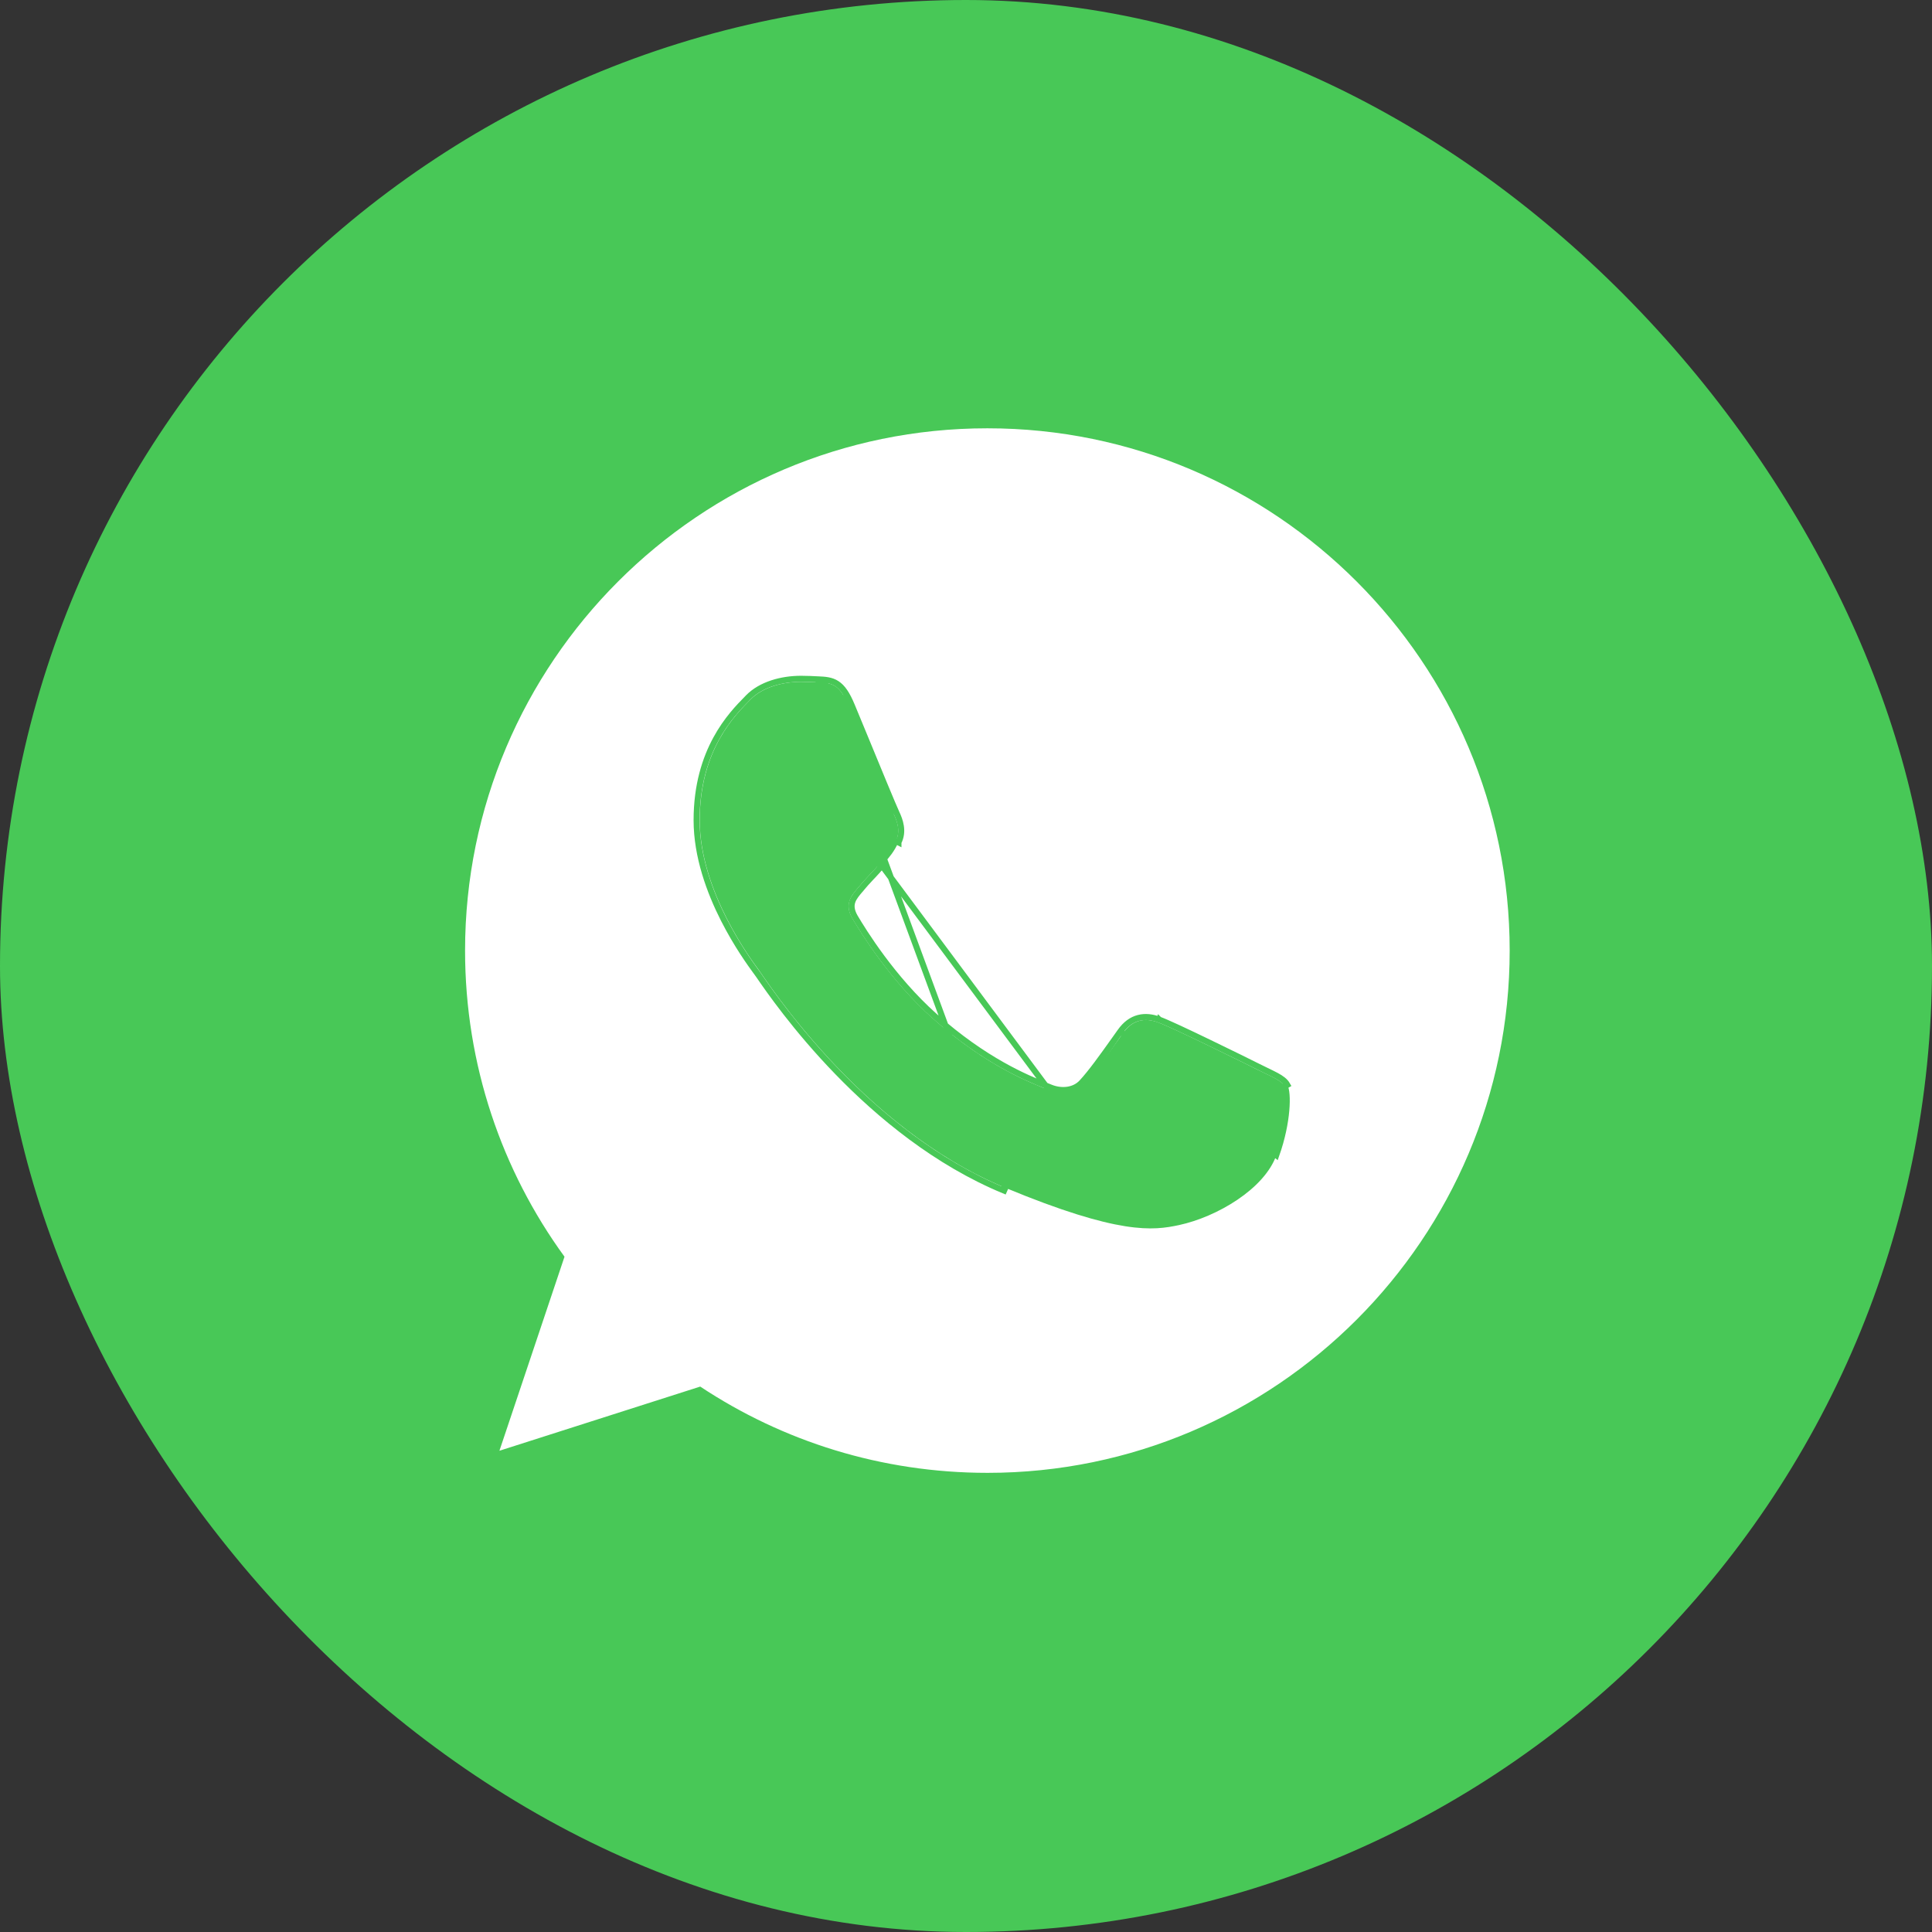 <svg width="32" height="32" viewBox="0 0 32 32" fill="none" xmlns="http://www.w3.org/2000/svg">
<rect x="0" y="0" width="32" height="32" fill="#333333" stroke="none"/>
<rect width="32" height="32" rx="16" fill="#48C857"/>
<path fill-rule="evenodd" clip-rule="evenodd" d="M14.066 11.708C13.906 11.327 13.786 11.312 13.544 11.302C13.462 11.298 13.371 11.293 13.269 11.293C12.956 11.293 12.627 11.385 12.429 11.587C12.188 11.834 11.59 12.408 11.59 13.586C11.59 14.764 12.449 15.903 12.565 16.062C12.685 16.222 14.239 18.674 16.652 19.674C18.539 20.456 19.099 20.383 19.529 20.291C20.156 20.156 20.943 19.693 21.141 19.133C21.339 18.573 21.339 18.095 21.281 17.994C21.223 17.892 21.064 17.834 20.822 17.714C20.581 17.593 19.408 17.014 19.186 16.936C18.969 16.854 18.762 16.883 18.598 17.115C18.366 17.439 18.139 17.767 17.956 17.965C17.811 18.119 17.574 18.139 17.376 18.056C17.111 17.946 16.368 17.685 15.451 16.869C14.741 16.236 14.259 15.45 14.119 15.213C13.979 14.972 14.104 14.832 14.215 14.701C14.336 14.552 14.452 14.446 14.572 14.306C14.693 14.165 14.761 14.093 14.838 13.929C14.92 13.77 14.862 13.605 14.804 13.485C14.746 13.364 14.264 12.186 14.066 11.708ZM16.351 7.094C11.582 7.094 7.703 10.974 7.703 15.745C7.703 17.636 8.313 19.391 9.35 20.815L8.272 24.029L11.598 22.966C12.965 23.872 14.597 24.395 16.357 24.395C21.126 24.395 25.005 20.515 25.005 15.745C25.005 10.974 21.126 7.094 16.357 7.094L16.351 7.094Z" fill="white"/>
<path d="M14.11 11.689L14.11 11.689C14.163 11.817 14.236 11.994 14.316 12.187C14.535 12.72 14.806 13.376 14.848 13.463C14.906 13.585 14.974 13.769 14.881 13.951C14.881 13.951 14.881 13.952 14.881 13.952L14.836 13.929C14.764 14.082 14.701 14.155 14.595 14.277C14.587 14.286 14.579 14.296 14.571 14.306L14.11 11.689ZM14.11 11.689C14.03 11.496 13.955 11.385 13.861 11.324C13.768 11.263 13.664 11.257 13.545 11.252M14.11 11.689L13.545 11.252M17.394 18.01C17.372 18.001 17.347 17.991 17.32 17.98C17.007 17.854 16.318 17.575 15.482 16.832C14.779 16.205 14.3 15.424 14.16 15.188C14.097 15.078 14.096 14.998 14.118 14.932C14.142 14.862 14.193 14.803 14.249 14.737L14.252 14.734L14.252 14.734L14.252 14.733C14.312 14.66 14.37 14.597 14.429 14.534C14.437 14.525 14.445 14.517 14.454 14.508C14.504 14.454 14.556 14.399 14.608 14.338L17.375 18.057M17.394 18.01L17.375 18.057M17.394 18.01C17.394 18.01 17.394 18.01 17.394 18.01L17.375 18.057M17.394 18.01C17.579 18.087 17.791 18.066 17.917 17.931M17.375 18.057C17.573 18.139 17.809 18.119 17.954 17.965M17.917 17.931C17.917 17.931 17.917 17.931 17.917 17.931L17.954 17.965M17.917 17.931C18.072 17.764 18.258 17.503 18.454 17.228C18.487 17.181 18.521 17.134 18.555 17.086M17.917 17.931C17.917 17.931 17.917 17.931 17.917 17.931L17.954 17.965M17.954 17.965L18.555 17.086M18.555 17.086C18.555 17.086 18.555 17.086 18.555 17.086L18.596 17.115L18.555 17.086ZM18.555 17.086C18.642 16.963 18.744 16.889 18.858 16.86C18.97 16.831 19.087 16.846 19.201 16.889M18.555 17.086L21.139 19.133C21.337 18.573 21.337 18.095 21.279 17.994L21.322 17.969C21.322 17.969 21.322 17.969 21.322 17.969C21.286 17.905 21.221 17.86 21.142 17.817C21.096 17.792 21.04 17.765 20.978 17.735C20.936 17.715 20.89 17.693 20.843 17.669L20.843 17.669C20.722 17.608 20.368 17.433 20.017 17.264C19.668 17.095 19.317 16.93 19.201 16.889M19.201 16.889C19.201 16.889 19.201 16.889 19.201 16.889L19.184 16.936L19.202 16.89C19.202 16.89 19.202 16.89 19.201 16.889ZM13.545 11.252C13.463 11.248 13.37 11.243 13.268 11.243C12.947 11.243 12.603 11.336 12.392 11.552C12.385 11.559 12.378 11.566 12.371 11.574C12.115 11.834 11.538 12.421 11.538 13.586C11.538 14.186 11.756 14.774 11.987 15.229C12.205 15.658 12.436 15.974 12.51 16.076C12.515 16.082 12.519 16.087 12.522 16.092L12.522 16.092L12.523 16.093C12.531 16.104 12.548 16.128 12.572 16.162C12.873 16.6 14.38 18.788 16.631 19.72C16.631 19.72 16.631 19.72 16.631 19.72L16.651 19.674L13.545 11.252ZM14.802 13.485C14.76 13.396 14.488 12.735 14.268 12.202C14.189 12.01 14.116 11.835 14.064 11.708L14.802 13.485Z" stroke="#48C857" stroke-width="0.1"/>
</svg>
